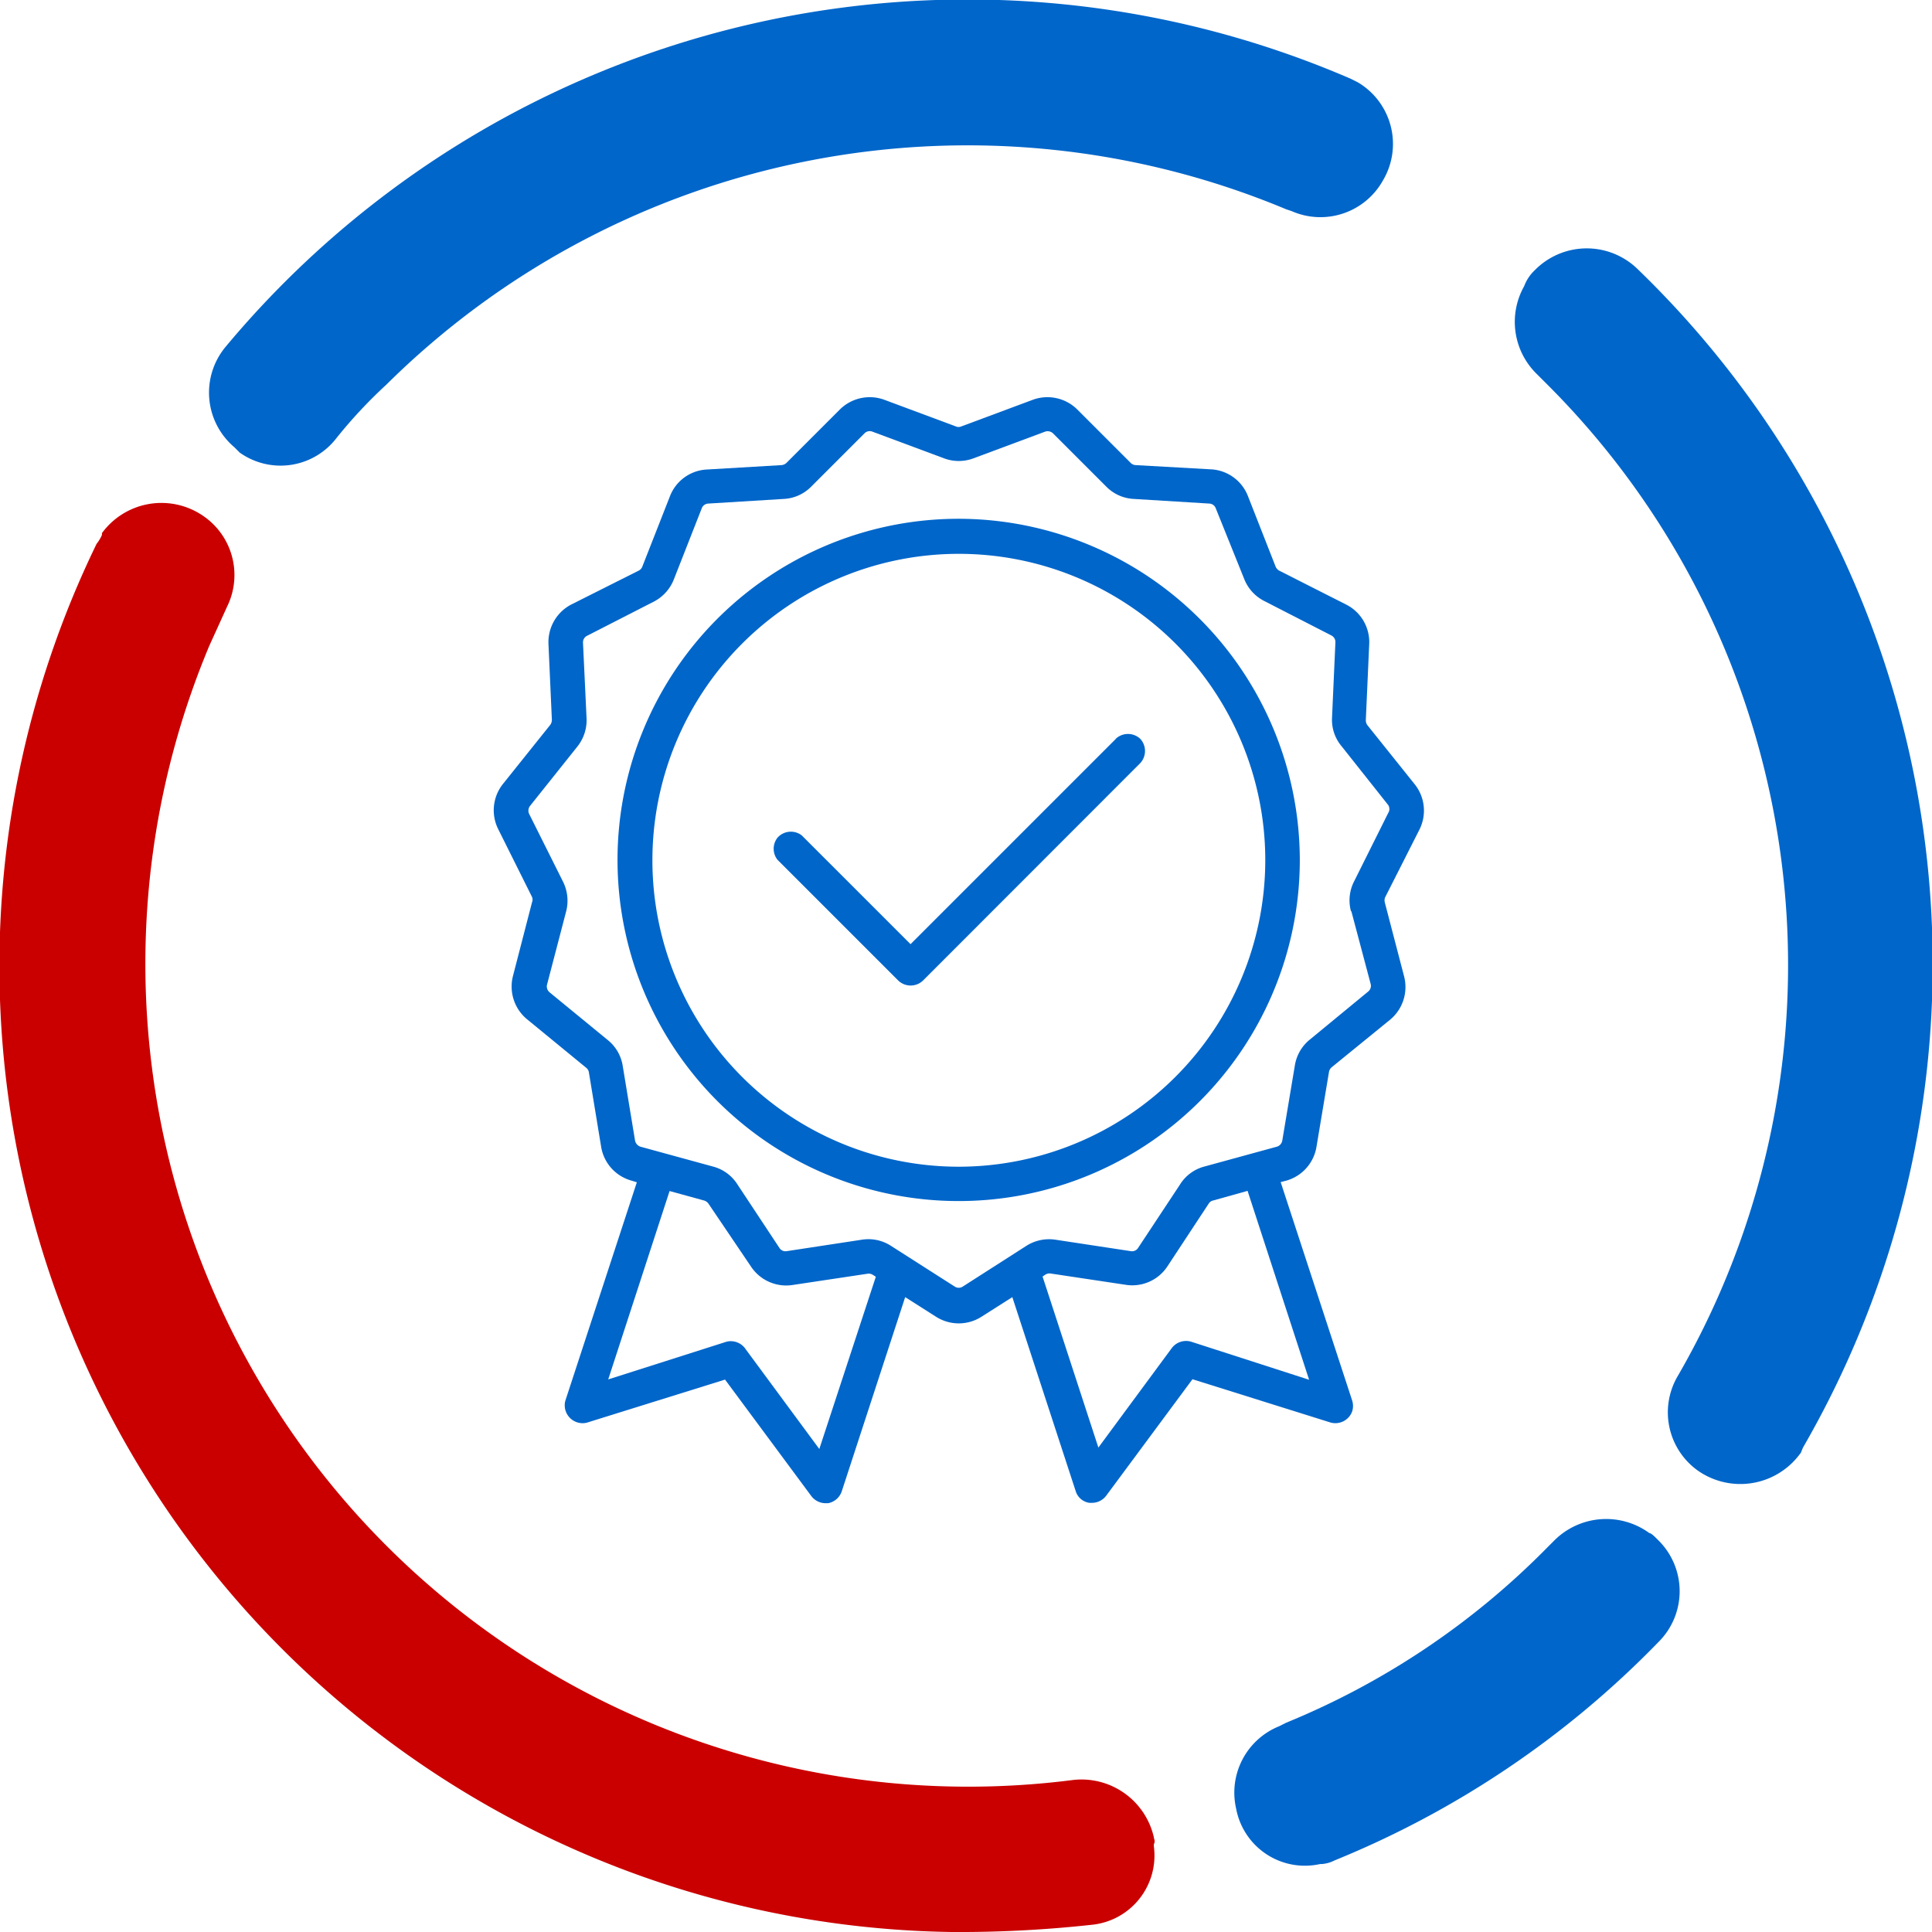 <svg id="Layer_2" data-name="Layer 2" xmlns="http://www.w3.org/2000/svg" viewBox="0 0 108 108"><defs><style>.cls-1{fill:#0066ca;}.cls-2{fill:#ca0000;}.cls-3{fill:#0066cb;}</style></defs><g id="Layer_7" data-name="Layer 7"><g id="Layer_2-2" data-name="Layer 2-2"><g id="Layer_3" data-name="Layer 3"><path class="cls-1" d="M85.2,16a4.07,4.07,0,0,0,.7,4.9l.6.6a45.86,45.86,0,0,1,7.3,55.4,4,4,0,0,0,1.1,5.3h0a4.14,4.14,0,0,0,5.7-.9h0c.1-.1.1-.2.2-.4A54,54,0,0,0,91.5,15a4.07,4.07,0,0,0-5.7.1,2.36,2.36,0,0,0-.6.9Z"/><path class="cls-1" d="M13.4,25.3a3.94,3.94,0,0,0,5.4-.8,26.82,26.82,0,0,1,2.8-3,46.15,46.15,0,0,1,50.3-9.8l.3.1a4,4,0,0,0,5.1-1.7h0a4,4,0,0,0-1.4-5.5h0l-.4-.2a54,54,0,0,0-62.9,15,4,4,0,0,0,.5,5.6h0Z"/><path class="cls-2" d="M64.5,102.7A4.15,4.15,0,0,0,60,99.5,46,46,0,0,1,11.7,36.1l1-2.2a4,4,0,0,0-1.4-5.1h0a4.12,4.12,0,0,0-5.6,1v.1a2.19,2.19,0,0,1-.3.5A54,54,0,0,0,53.2,108a67.92,67.92,0,0,0,7.8-.4,3.89,3.89,0,0,0,3.5-4.4v-.1c.1-.2,0-.3,0-.4Z"/><path class="cls-3" d="M92.2,85.7a4.1,4.1,0,0,0-5.3.4l-.4.4a43.66,43.66,0,0,1-14.6,9.8l-.4.2a4,4,0,0,0-2.4,4.6h0a3.91,3.91,0,0,0,4.7,3.1h.1a1.85,1.85,0,0,0,.7-.2A53.1,53.1,0,0,0,92.7,91.8a4,4,0,0,0,0-5.7l-.1-.1C92.5,85.9,92.3,85.7,92.2,85.7Z"/></g></g></g><path class="cls-1" d="M53.6,29A19.07,19.07,0,1,0,72.66,48.07h0A19.1,19.1,0,0,0,53.6,29Zm0,36.22A17.13,17.13,0,1,1,70.73,48.06,17.15,17.15,0,0,1,53.6,65.22Z"/><path class="cls-1" d="M79.35,46.37a2.36,2.36,0,0,0-.26-2.52l-2.65-3.31a.47.47,0,0,1-.09-.28L76.54,36a2.35,2.35,0,0,0-1.26-2.19L71.51,31.9a.47.47,0,0,1-.2-.22l-1.55-3.95a2.35,2.35,0,0,0-2-1.49L63.48,26a.42.42,0,0,1-.27-.12l-3-3a2.37,2.37,0,0,0-2.48-.53l-4,1.49a.37.37,0,0,1-.29,0l-4-1.49a2.37,2.37,0,0,0-2.48.53l-3,3a.47.47,0,0,1-.27.12l-4.24.25a2.34,2.34,0,0,0-2,1.49l-1.55,3.95a.41.41,0,0,1-.2.21L31.92,33.8A2.37,2.37,0,0,0,30.66,36l.19,4.24a.47.47,0,0,1-.09.28l-2.65,3.31a2.36,2.36,0,0,0-.26,2.52l1.89,3.79a.39.39,0,0,1,0,.3l-1.06,4.1A2.37,2.37,0,0,0,29.49,57l3.28,2.69a.4.4,0,0,1,.15.26l.69,4.19A2.35,2.35,0,0,0,35.31,66l.29.09-4,12.22a1,1,0,0,0,1.2,1.22l7.73-2.41,4.83,6.52a1,1,0,0,0,.78.39h.15a1,1,0,0,0,.76-.65l3.55-10.87,1.73,1.1a2.36,2.36,0,0,0,2.53,0l1.73-1.1,3.55,10.87a.94.94,0,0,0,.76.63h.15a1,1,0,0,0,.78-.39l4.83-6.52,7.72,2.42a1,1,0,0,0,1.21-.63,1,1,0,0,0,0-.59l-4-12.22L71.9,66a2.36,2.36,0,0,0,1.69-1.88l.7-4.19a.45.45,0,0,1,.14-.26L77.71,57a2.37,2.37,0,0,0,.78-2.42l-1.07-4.1a.51.51,0,0,1,0-.3ZM45.8,81l-4.11-5.57A1,1,0,0,0,40.62,75L34,77.11l3.43-10.53,1.93.53a.46.46,0,0,1,.24.17L42,70.83a2.36,2.36,0,0,0,2.32,1l4.19-.63a.43.43,0,0,1,.29.07l.16.1Zm27.38-3.87L66.58,75a1,1,0,0,0-1.07.35L61.4,80.92l-3.12-9.56.16-.11a.43.43,0,0,1,.29-.06l4.19.63a2.35,2.35,0,0,0,2.32-1l2.33-3.54a.37.37,0,0,1,.24-.17l1.93-.54Zm2.37-26.16L76.62,55a.41.41,0,0,1-.14.43l-3.28,2.7a2.34,2.34,0,0,0-.82,1.45l-.7,4.18a.43.43,0,0,1-.3.34l-4.09,1.12a2.29,2.29,0,0,0-1.33,1l-2.34,3.54a.4.4,0,0,1-.41.18L59,69.3a2.37,2.37,0,0,0-1.62.34l-3.56,2.28a.41.41,0,0,1-.45,0l-3.57-2.28a2.32,2.32,0,0,0-1.62-.34l-4.2.64a.4.4,0,0,1-.41-.18l-2.34-3.54a2.31,2.31,0,0,0-1.34-1l-4.09-1.12a.45.45,0,0,1-.3-.34l-.69-4.18A2.31,2.31,0,0,0,34,58.16l-3.28-2.69a.43.43,0,0,1-.14-.43l1.07-4.1a2.38,2.38,0,0,0-.17-1.64l-1.9-3.8a.43.43,0,0,1,.05-.45l2.64-3.31a2.36,2.36,0,0,0,.52-1.57l-.2-4.24a.41.41,0,0,1,.23-.39l3.77-1.93a2.38,2.38,0,0,0,1.09-1.25l1.55-3.95a.41.41,0,0,1,.36-.26l4.23-.26a2.31,2.31,0,0,0,1.51-.67l3-3a.41.41,0,0,1,.44-.09l4,1.49a2.34,2.34,0,0,0,1.65,0l4-1.49a.44.44,0,0,1,.44.09l3,3a2.31,2.31,0,0,0,1.51.67l4.23.26a.4.4,0,0,1,.36.26l1.59,3.95a2.34,2.34,0,0,0,1.11,1.23l3.76,1.93a.41.41,0,0,1,.23.39l-.19,4.24A2.29,2.29,0,0,0,75,41.72L77.6,45a.41.41,0,0,1,0,.45l-1.89,3.79a2.33,2.33,0,0,0-.2,1.66Z"/><path class="cls-1" d="M62.38,41.3,50.9,52.78,44.82,46.7a1,1,0,0,0-1.36.13,1,1,0,0,0,0,1.23l6.76,6.76a1,1,0,0,0,1.37,0h0L63.74,42.66a1,1,0,0,0,0-1.36,1,1,0,0,0-1.37,0Z"/></svg>